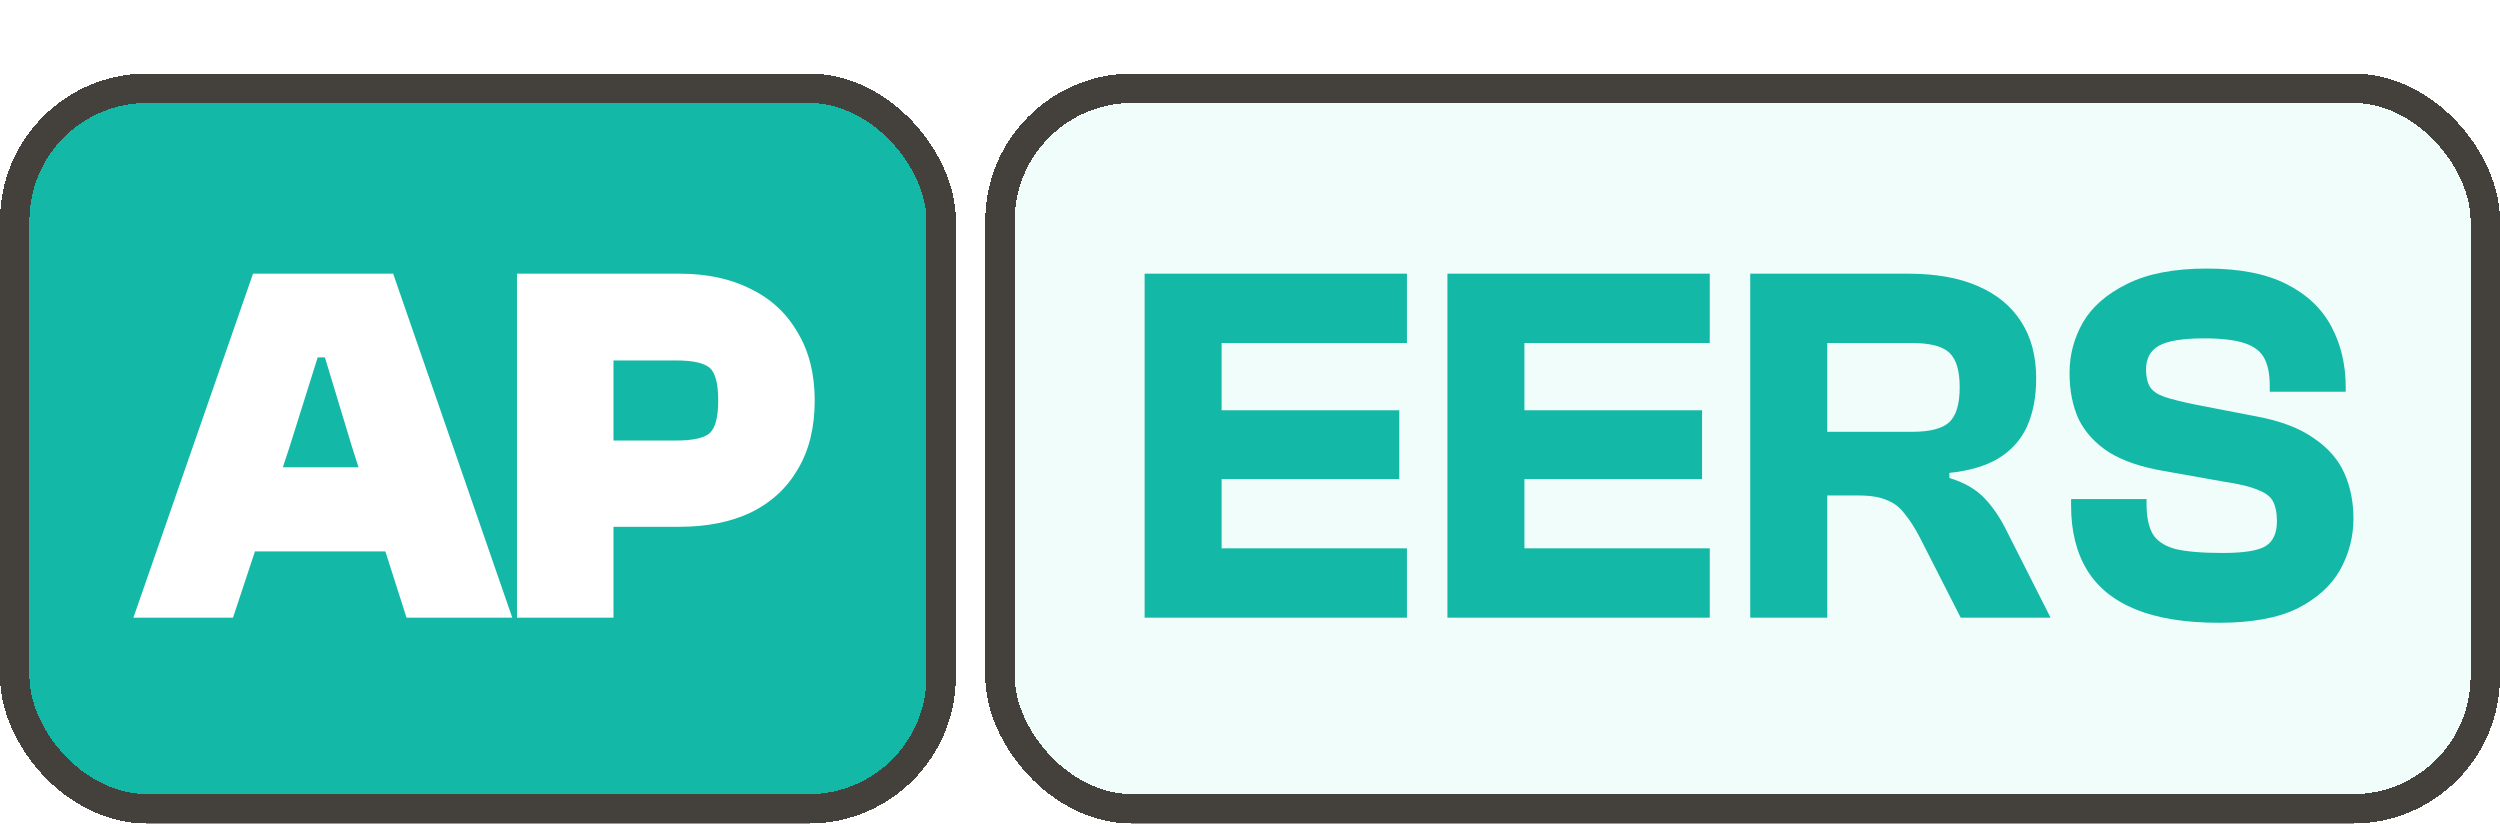 <svg width="170" height="56" viewBox="0 0 170 56" fill="none" xmlns="http://www.w3.org/2000/svg">
<g filter="url(#filter0_d_9_19)">
<rect y="1" width="65" height="51" rx="10" fill="#14B8A6" shape-rendering="crispEdges"/>
<rect x="1" y="2" width="63" height="49" rx="9" stroke="#44403C" stroke-width="2" shape-rendering="crispEdges"/>
<path d="M15.844 38H9.071L17.205 14.611H26.735L34.834 38H27.643L23.943 26.41L22.093 20.301H21.604L19.684 26.41L15.844 38ZM30.191 33.497H13.959V27.772H30.191V33.497ZM46.22 31.821H37.353V25.956H45.975C47.093 25.956 47.849 25.794 48.245 25.468C48.64 25.119 48.838 24.374 48.838 23.233C48.838 22.07 48.64 21.325 48.245 20.999C47.849 20.674 47.093 20.511 45.975 20.511H37.353V14.611H46.22C48.082 14.611 49.699 14.96 51.072 15.658C52.445 16.333 53.504 17.322 54.249 18.625C55.017 19.905 55.401 21.442 55.401 23.233C55.401 25.072 55.017 26.631 54.249 27.911C53.504 29.191 52.445 30.169 51.072 30.844C49.699 31.495 48.082 31.821 46.22 31.821ZM41.717 38H35.154V14.611H41.717V38Z" fill="white"/>
</g>
<g filter="url(#filter1_d_9_19)">
<rect x="67" y="1" width="103" height="51" rx="10" fill="#F0FDFA" shape-rendering="crispEdges"/>
<rect x="68" y="2" width="101" height="49" rx="9" stroke="#44403C" stroke-width="2" shape-rendering="crispEdges"/>
<path d="M83.07 38H77.834V14.611H83.07V38ZM95.672 38H79.3V33.287H95.672V38ZM95.149 28.575H79.3V23.897H95.149V28.575ZM95.672 19.324H79.3V14.611H95.672V19.324ZM103.661 38H98.425V14.611H103.661V38ZM116.263 38H99.891V33.287H116.263V38ZM115.74 28.575H99.891V23.897H115.74V28.575ZM116.263 19.324H99.891V14.611H116.263V19.324ZM124.252 38H119.016V14.611H129.768C131.63 14.611 133.2 14.89 134.48 15.449C135.784 16.007 136.773 16.822 137.448 17.892C138.123 18.94 138.46 20.22 138.46 21.732C138.46 22.989 138.251 24.083 137.832 25.014C137.413 25.922 136.761 26.643 135.877 27.178C135.016 27.69 133.91 28.016 132.56 28.156V28.505C133.561 28.807 134.352 29.261 134.934 29.866C135.516 30.471 136.028 31.228 136.47 32.135L139.438 38H133.328L130.571 32.589C130.222 31.914 129.872 31.367 129.523 30.948C129.198 30.506 128.79 30.192 128.302 30.006C127.836 29.796 127.184 29.692 126.347 29.692H124.252V38ZM124.252 19.324V25.363H130.012C131.246 25.363 132.095 25.142 132.56 24.7C133.026 24.258 133.259 23.466 133.259 22.326C133.259 21.209 133.026 20.429 132.56 19.987C132.095 19.545 131.246 19.324 130.012 19.324H124.252ZM150.888 38.349C148.607 38.349 146.722 38.047 145.232 37.441C143.743 36.836 142.638 35.94 141.916 34.754C141.195 33.566 140.834 32.112 140.834 30.39V29.936H145.966V30.285C145.966 31.146 146.105 31.821 146.384 32.31C146.664 32.775 147.164 33.113 147.886 33.322C148.63 33.508 149.712 33.602 151.132 33.602C152.622 33.602 153.611 33.438 154.099 33.113C154.588 32.787 154.832 32.228 154.832 31.437C154.832 30.902 154.751 30.471 154.588 30.145C154.448 29.82 154.123 29.552 153.611 29.343C153.099 29.11 152.296 28.912 151.202 28.749L147.083 28.016C145.593 27.76 144.371 27.341 143.417 26.759C142.486 26.154 141.8 25.41 141.358 24.525C140.939 23.617 140.729 22.558 140.729 21.348C140.729 20.138 141.032 18.998 141.637 17.927C142.265 16.857 143.266 15.984 144.639 15.309C146.035 14.611 147.839 14.262 150.05 14.262C152.284 14.262 154.088 14.611 155.461 15.309C156.857 16.007 157.881 16.973 158.533 18.206C159.184 19.417 159.51 20.802 159.51 22.361V22.64H154.344V22.256C154.344 21.442 154.216 20.802 153.96 20.336C153.704 19.87 153.25 19.533 152.598 19.324C151.947 19.114 151.039 19.009 149.875 19.009C148.386 19.009 147.35 19.184 146.768 19.533C146.21 19.859 145.931 20.394 145.931 21.139C145.931 21.628 146.024 22.023 146.21 22.326C146.396 22.605 146.722 22.826 147.187 22.989C147.676 23.152 148.374 23.326 149.282 23.513L153.436 24.316C155.065 24.618 156.357 25.107 157.311 25.782C158.288 26.433 158.987 27.225 159.406 28.156C159.824 29.087 160.034 30.122 160.034 31.262C160.034 32.496 159.731 33.66 159.126 34.754C158.521 35.824 157.555 36.697 156.229 37.372C154.902 38.023 153.122 38.349 150.888 38.349Z" fill="#14B8A6"/>
</g>
<defs>
<filter id="filter0_d_9_19" x="0" y="1" width="65" height="55" filterUnits="userSpaceOnUse" color-interpolation-filters="sRGB">
<feFlood flood-opacity="0" result="BackgroundImageFix"/>
<feColorMatrix in="SourceAlpha" type="matrix" values="0 0 0 0 0 0 0 0 0 0 0 0 0 0 0 0 0 0 127 0" result="hardAlpha"/>
<feOffset dy="4"/>
<feComposite in2="hardAlpha" operator="out"/>
<feColorMatrix type="matrix" values="0 0 0 0 0.267 0 0 0 0 0.251 0 0 0 0 0.235 0 0 0 1 0"/>
<feBlend mode="normal" in2="BackgroundImageFix" result="effect1_dropShadow_9_19"/>
<feBlend mode="normal" in="SourceGraphic" in2="effect1_dropShadow_9_19" result="shape"/>
</filter>
<filter id="filter1_d_9_19" x="67" y="1" width="103" height="55" filterUnits="userSpaceOnUse" color-interpolation-filters="sRGB">
<feFlood flood-opacity="0" result="BackgroundImageFix"/>
<feColorMatrix in="SourceAlpha" type="matrix" values="0 0 0 0 0 0 0 0 0 0 0 0 0 0 0 0 0 0 127 0" result="hardAlpha"/>
<feOffset dy="4"/>
<feComposite in2="hardAlpha" operator="out"/>
<feColorMatrix type="matrix" values="0 0 0 0 0.267 0 0 0 0 0.251 0 0 0 0 0.235 0 0 0 1 0"/>
<feBlend mode="normal" in2="BackgroundImageFix" result="effect1_dropShadow_9_19"/>
<feBlend mode="normal" in="SourceGraphic" in2="effect1_dropShadow_9_19" result="shape"/>
</filter>
</defs>
</svg>